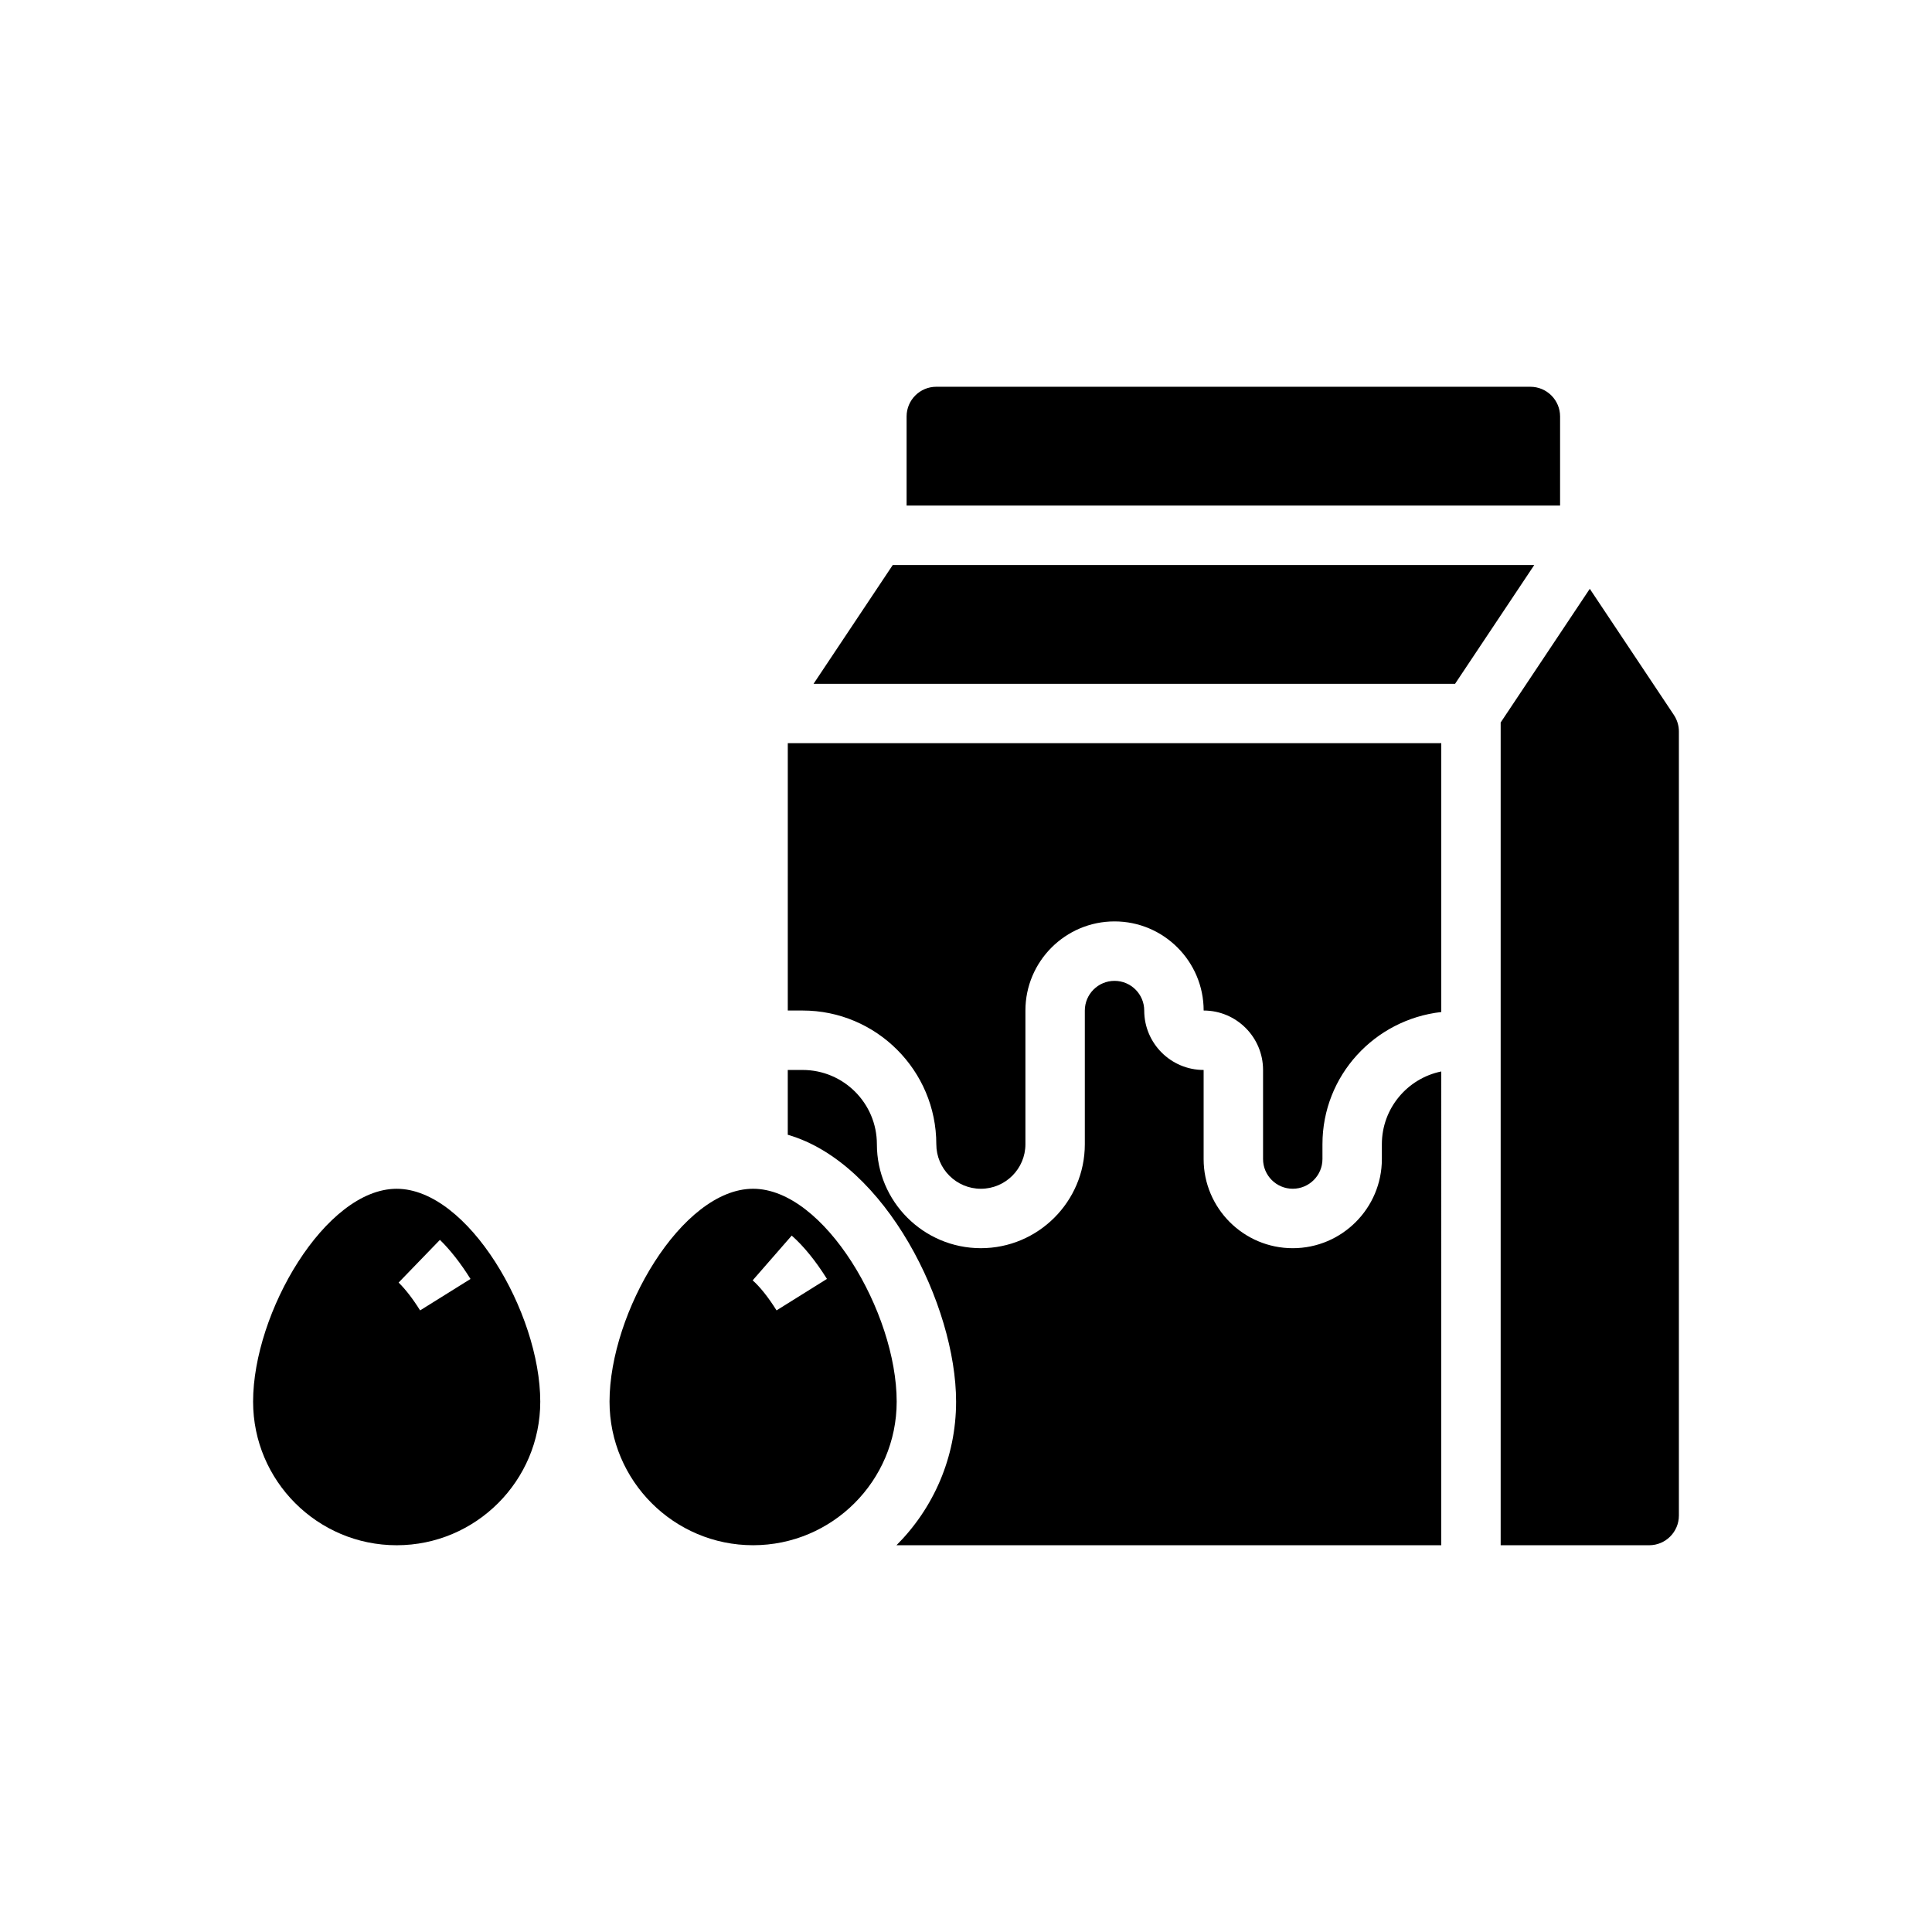 <?xml version="1.0" encoding="UTF-8"?>
<!-- Uploaded to: ICON Repo, www.svgrepo.com, Generator: ICON Repo Mixer Tools -->
<svg fill="#000000" width="800px" height="800px" version="1.1" viewBox="144 144 512 512" xmlns="http://www.w3.org/2000/svg">
 <g>
  <path d="m381.63 515.45c0-23.594-19.172-56.414-38.055-56.414-18.871 0-38.043 32.82-38.043 56.414 0 20.98 17.066 38.051 38.043 38.051 20.98 0 38.055-17.07 38.055-38.051zm-27.82-44.004c3.113 2.719 6.344 6.688 9.34 11.48l-13.359 8.34c-2.113-3.398-4.43-6.301-6.328-7.961z"/>
  <path d="m249.12 459.04c-18.875 0-38.047 32.82-38.047 56.414 0 20.98 17.066 38.051 38.047 38.051 20.98 0 38.055-17.07 38.055-38.051-0.004-23.594-19.176-56.414-38.055-56.414zm6.211 32.23c-1.891-3.031-3.914-5.652-5.695-7.375l10.945-11.316c2.715 2.629 5.519 6.207 8.109 10.359z"/>
  <path d="m525.95 427.95c-8.973 1.828-15.742 9.777-15.742 19.281v3.938c0 13.023-10.594 23.617-23.617 23.617-13.023 0-23.617-10.594-23.617-23.617v-23.617c-8.68 0-15.742-7.062-15.742-15.742 0-4.34-3.527-7.871-7.871-7.871s-7.871 3.531-7.871 7.871v35.422c0 15.191-12.363 27.551-27.551 27.551-15.195 0-27.555-12.359-27.555-27.551 0-10.852-8.824-19.68-19.68-19.68h-3.938v17.172c25.992 7.516 44.609 45.266 44.609 70.734 0 14.848-6.047 28.305-15.805 38.051l144.38-0.004z"/>
  <path d="m565.31 300.04-23.617 35.426v218.04h39.359c4.344 0 7.871-3.531 7.871-7.871v-207.78c0-1.559-0.461-3.066-1.32-4.371z"/>
  <path d="m557.44 254.37c0-4.34-3.527-7.871-7.871-7.871l-157.44-0.004c-4.344 0-7.871 3.531-7.871 7.871v23.617h173.18z"/>
  <path d="m550.6 293.73h-170.01l-20.992 31.488h170.01z"/>
  <path d="m352.77 411.8h3.938c19.535 0 35.426 15.891 35.426 35.426 0 6.512 5.297 11.809 11.809 11.809 6.508 0 11.805-5.297 11.805-11.809v-35.426c0-13.023 10.594-23.617 23.617-23.617s23.617 10.594 23.617 23.617c8.68 0 15.742 7.062 15.742 15.742v23.617c0 4.34 3.527 7.871 7.871 7.871s7.871-3.531 7.871-7.871v-3.934c0-18.188 13.824-33.039 31.488-35.027v-71.246h-173.18z"/>
 </g>
</svg>